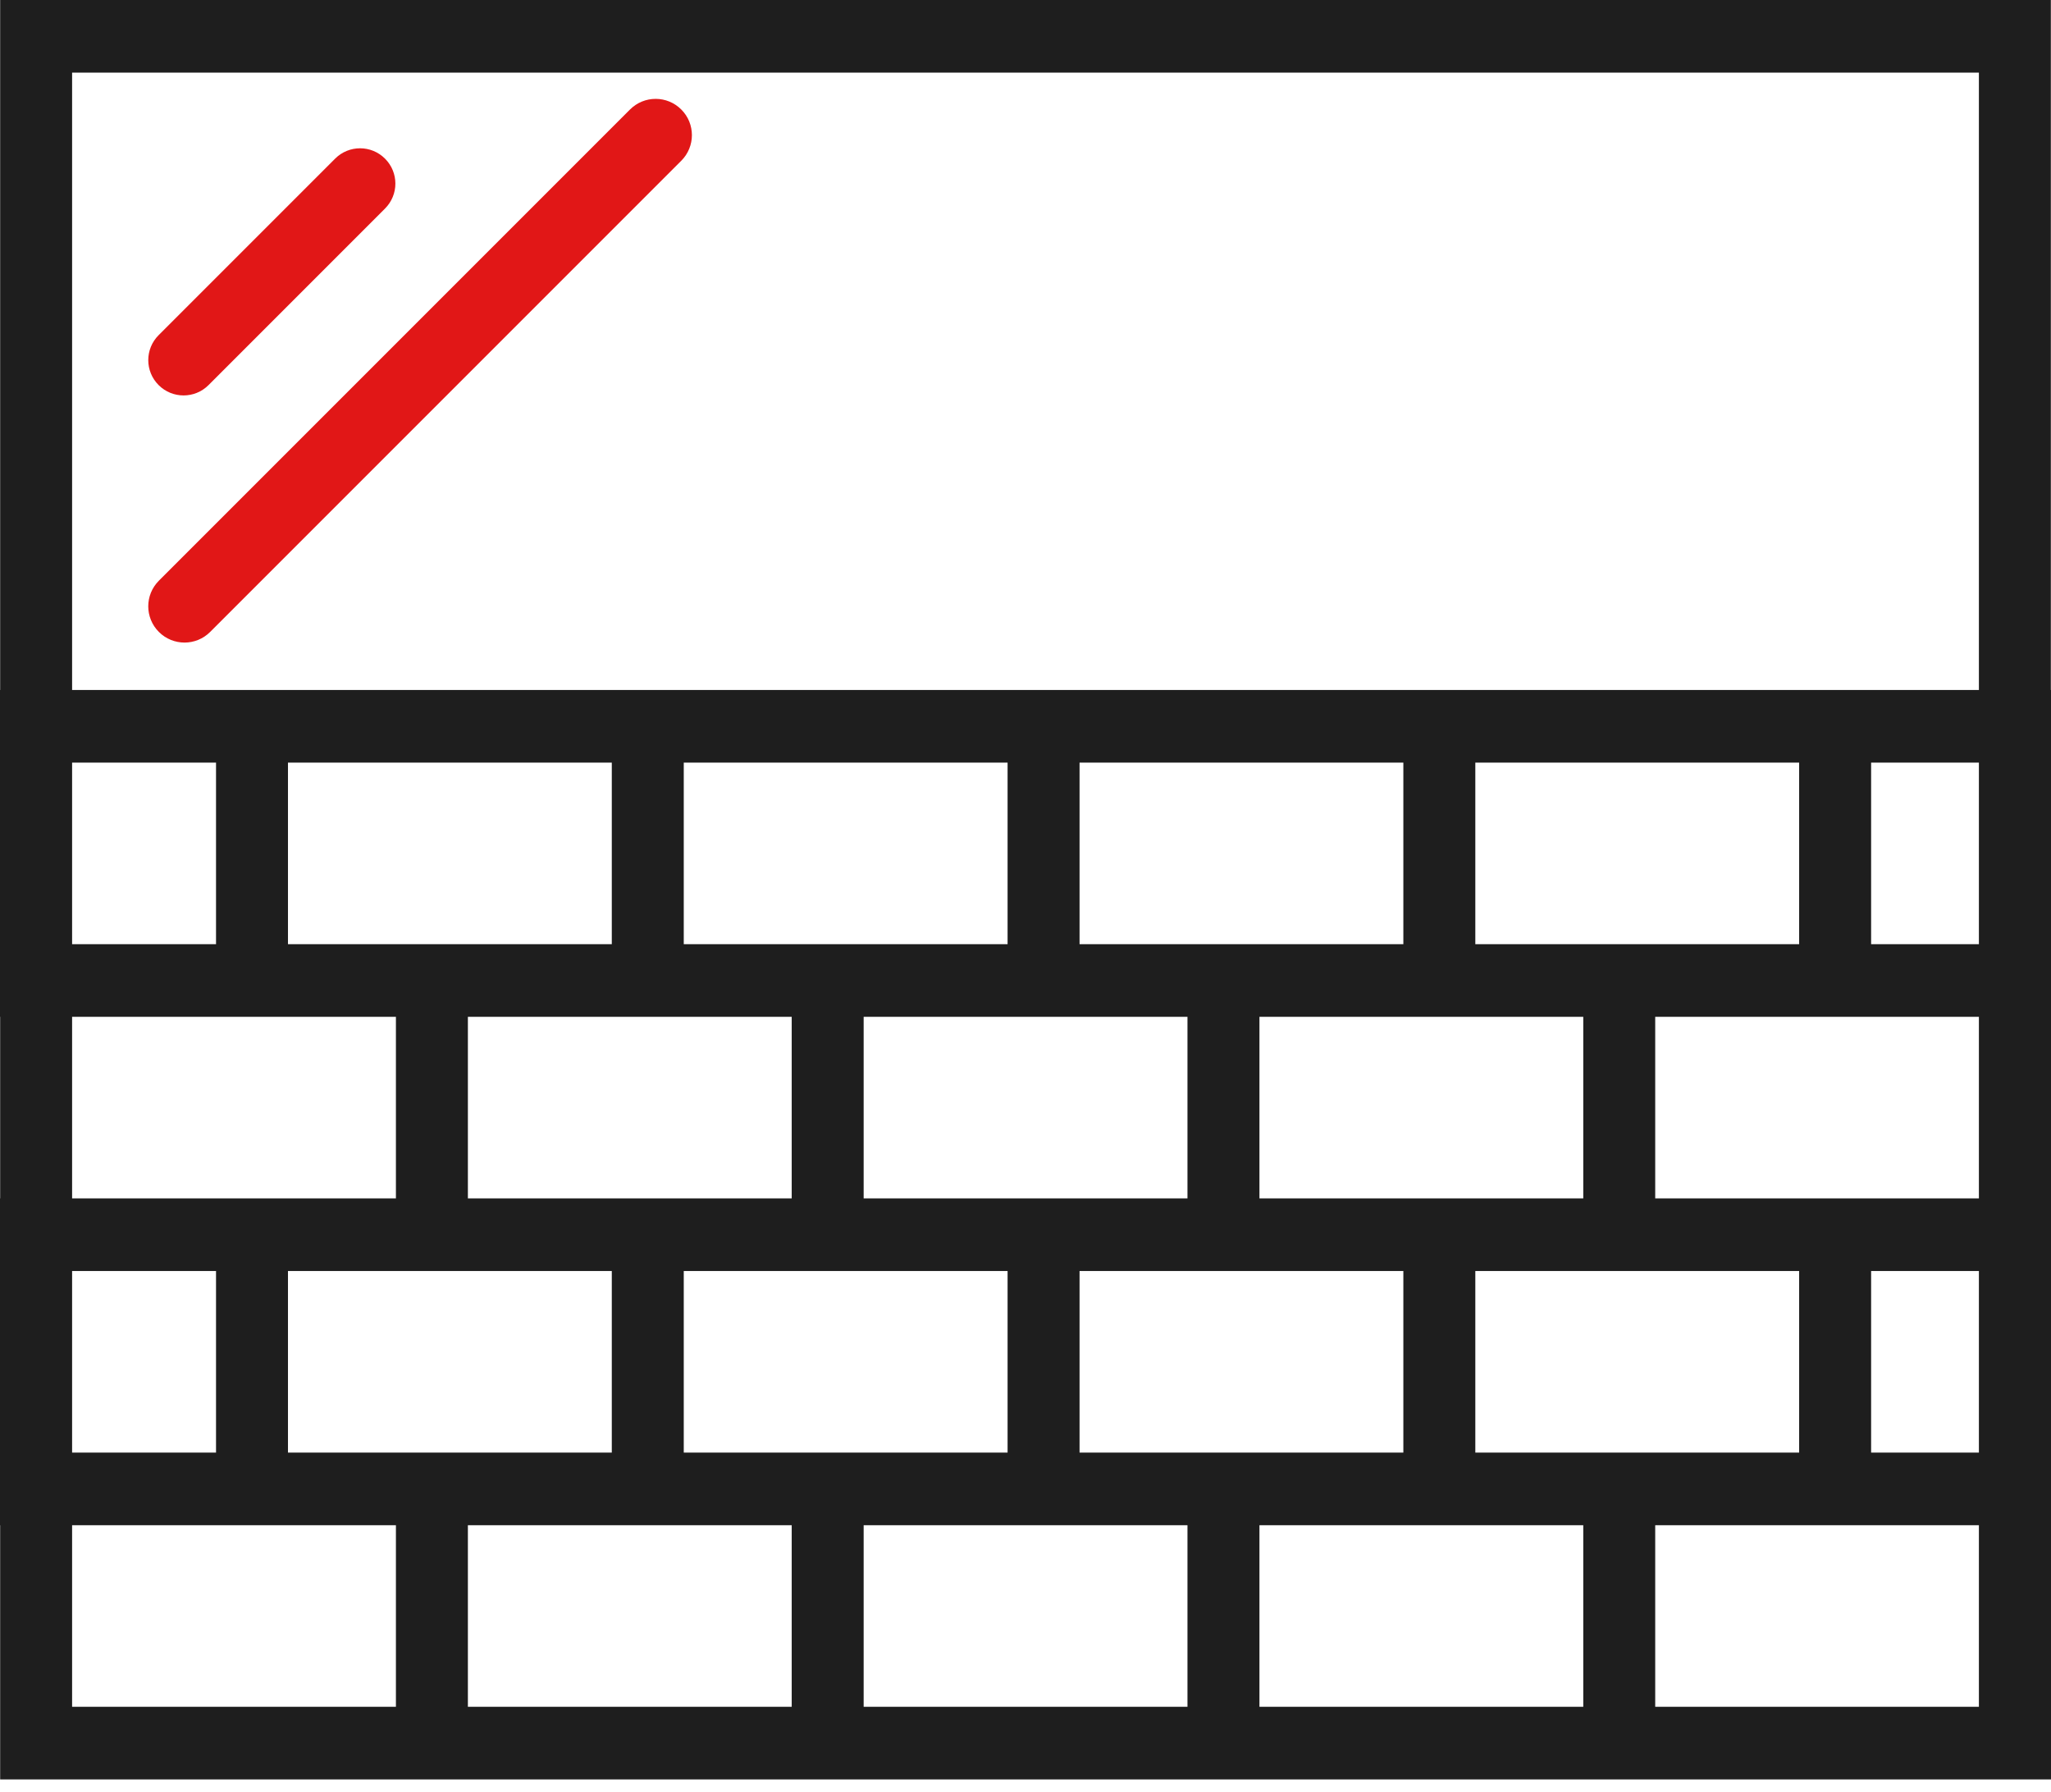 <svg xmlns="http://www.w3.org/2000/svg" width="79" height="69" viewBox="0 0 79 69" fill="none"><path d="M78.994 26.573V0H0.006V26.573H0V39.16H0.006V46.153H0V58.74H0.006V68.53H15.25H18.022H30.495H33.266H45.739H48.511H60.984H63.755H78.994H79V58.74V55.943V48.95V46.153V39.16V36.363V26.573H78.994ZM2.777 48.95H8.321V55.943H2.777V48.95ZM11.092 48.95H15.25H18.022H23.565V55.943H18.022H15.25H11.092V48.95ZM2.777 29.37H8.321V36.363H2.777V29.37ZM33.266 39.16H38.81H41.582H45.739V46.153H41.582H38.81H33.266V39.16ZM48.511 39.16H54.054H56.826H60.984V46.153H56.826H54.054H48.511V39.16ZM63.755 39.16H69.299H72.071H76.223V46.153H72.071H69.299H63.755V39.16ZM72.071 36.363V29.37H76.223V36.363H72.071ZM69.299 36.363H63.755H60.984H56.826V29.37H69.299V36.363ZM54.054 36.363H48.511H45.739H41.582V29.37H54.054V36.363ZM38.81 36.363H33.266H30.495H26.337V29.37H38.81V36.363ZM23.565 36.363H18.022H15.25H11.092V29.37H23.565V36.363ZM18.022 39.16H23.565H26.337H30.495V46.153H26.337H23.565H18.022V39.16ZM26.337 48.95H30.495H33.266H38.81V55.943H33.266H30.495H26.337V48.95ZM41.582 48.95H45.739H48.511H54.054V55.943H48.511H45.739H41.582V48.95ZM56.826 48.95H60.984H63.755H69.299V55.943H63.755H60.984H56.826V48.95ZM72.071 48.95H76.223V55.943H72.071V48.95ZM2.777 2.797H76.223V26.573H72.071H69.299H56.826H54.054H41.582H38.81H26.337H23.565H11.092H8.321H2.777V2.797ZM2.777 39.16H8.321H11.092H15.25V46.153H11.092H8.321H2.777V39.16ZM2.777 65.733V58.74H8.321H11.092H15.25V65.733H2.777ZM18.022 65.733V58.74H23.565H26.337H30.495V65.733H18.022ZM33.266 65.733V58.74H38.81H41.582H45.739V65.733H33.266ZM48.511 65.733V58.74H54.054H56.826H60.984V65.733H48.511ZM63.755 65.733V58.74H69.299H72.071H76.223V65.733H63.755Z" fill="#1E1E1E"></path><path d="M7.071 15.229C7.419 15.229 7.767 15.096 8.032 14.831L14.83 8.032C15.362 7.5 15.362 6.641 14.83 6.11C14.299 5.578 13.439 5.578 12.908 6.11L6.11 12.908C5.578 13.44 5.578 14.299 6.11 14.831C6.375 15.096 6.723 15.229 7.071 15.229Z" fill="#E11717"></path><path d="M26.241 4.217C25.695 3.671 24.813 3.671 24.267 4.217L6.12 22.364C5.574 22.91 5.574 23.792 6.12 24.338C6.392 24.61 6.75 24.747 7.107 24.747C7.464 24.747 7.822 24.61 8.094 24.338L26.241 6.191C26.787 5.645 26.787 4.762 26.241 4.217Z" fill="#E11717"></path></svg>